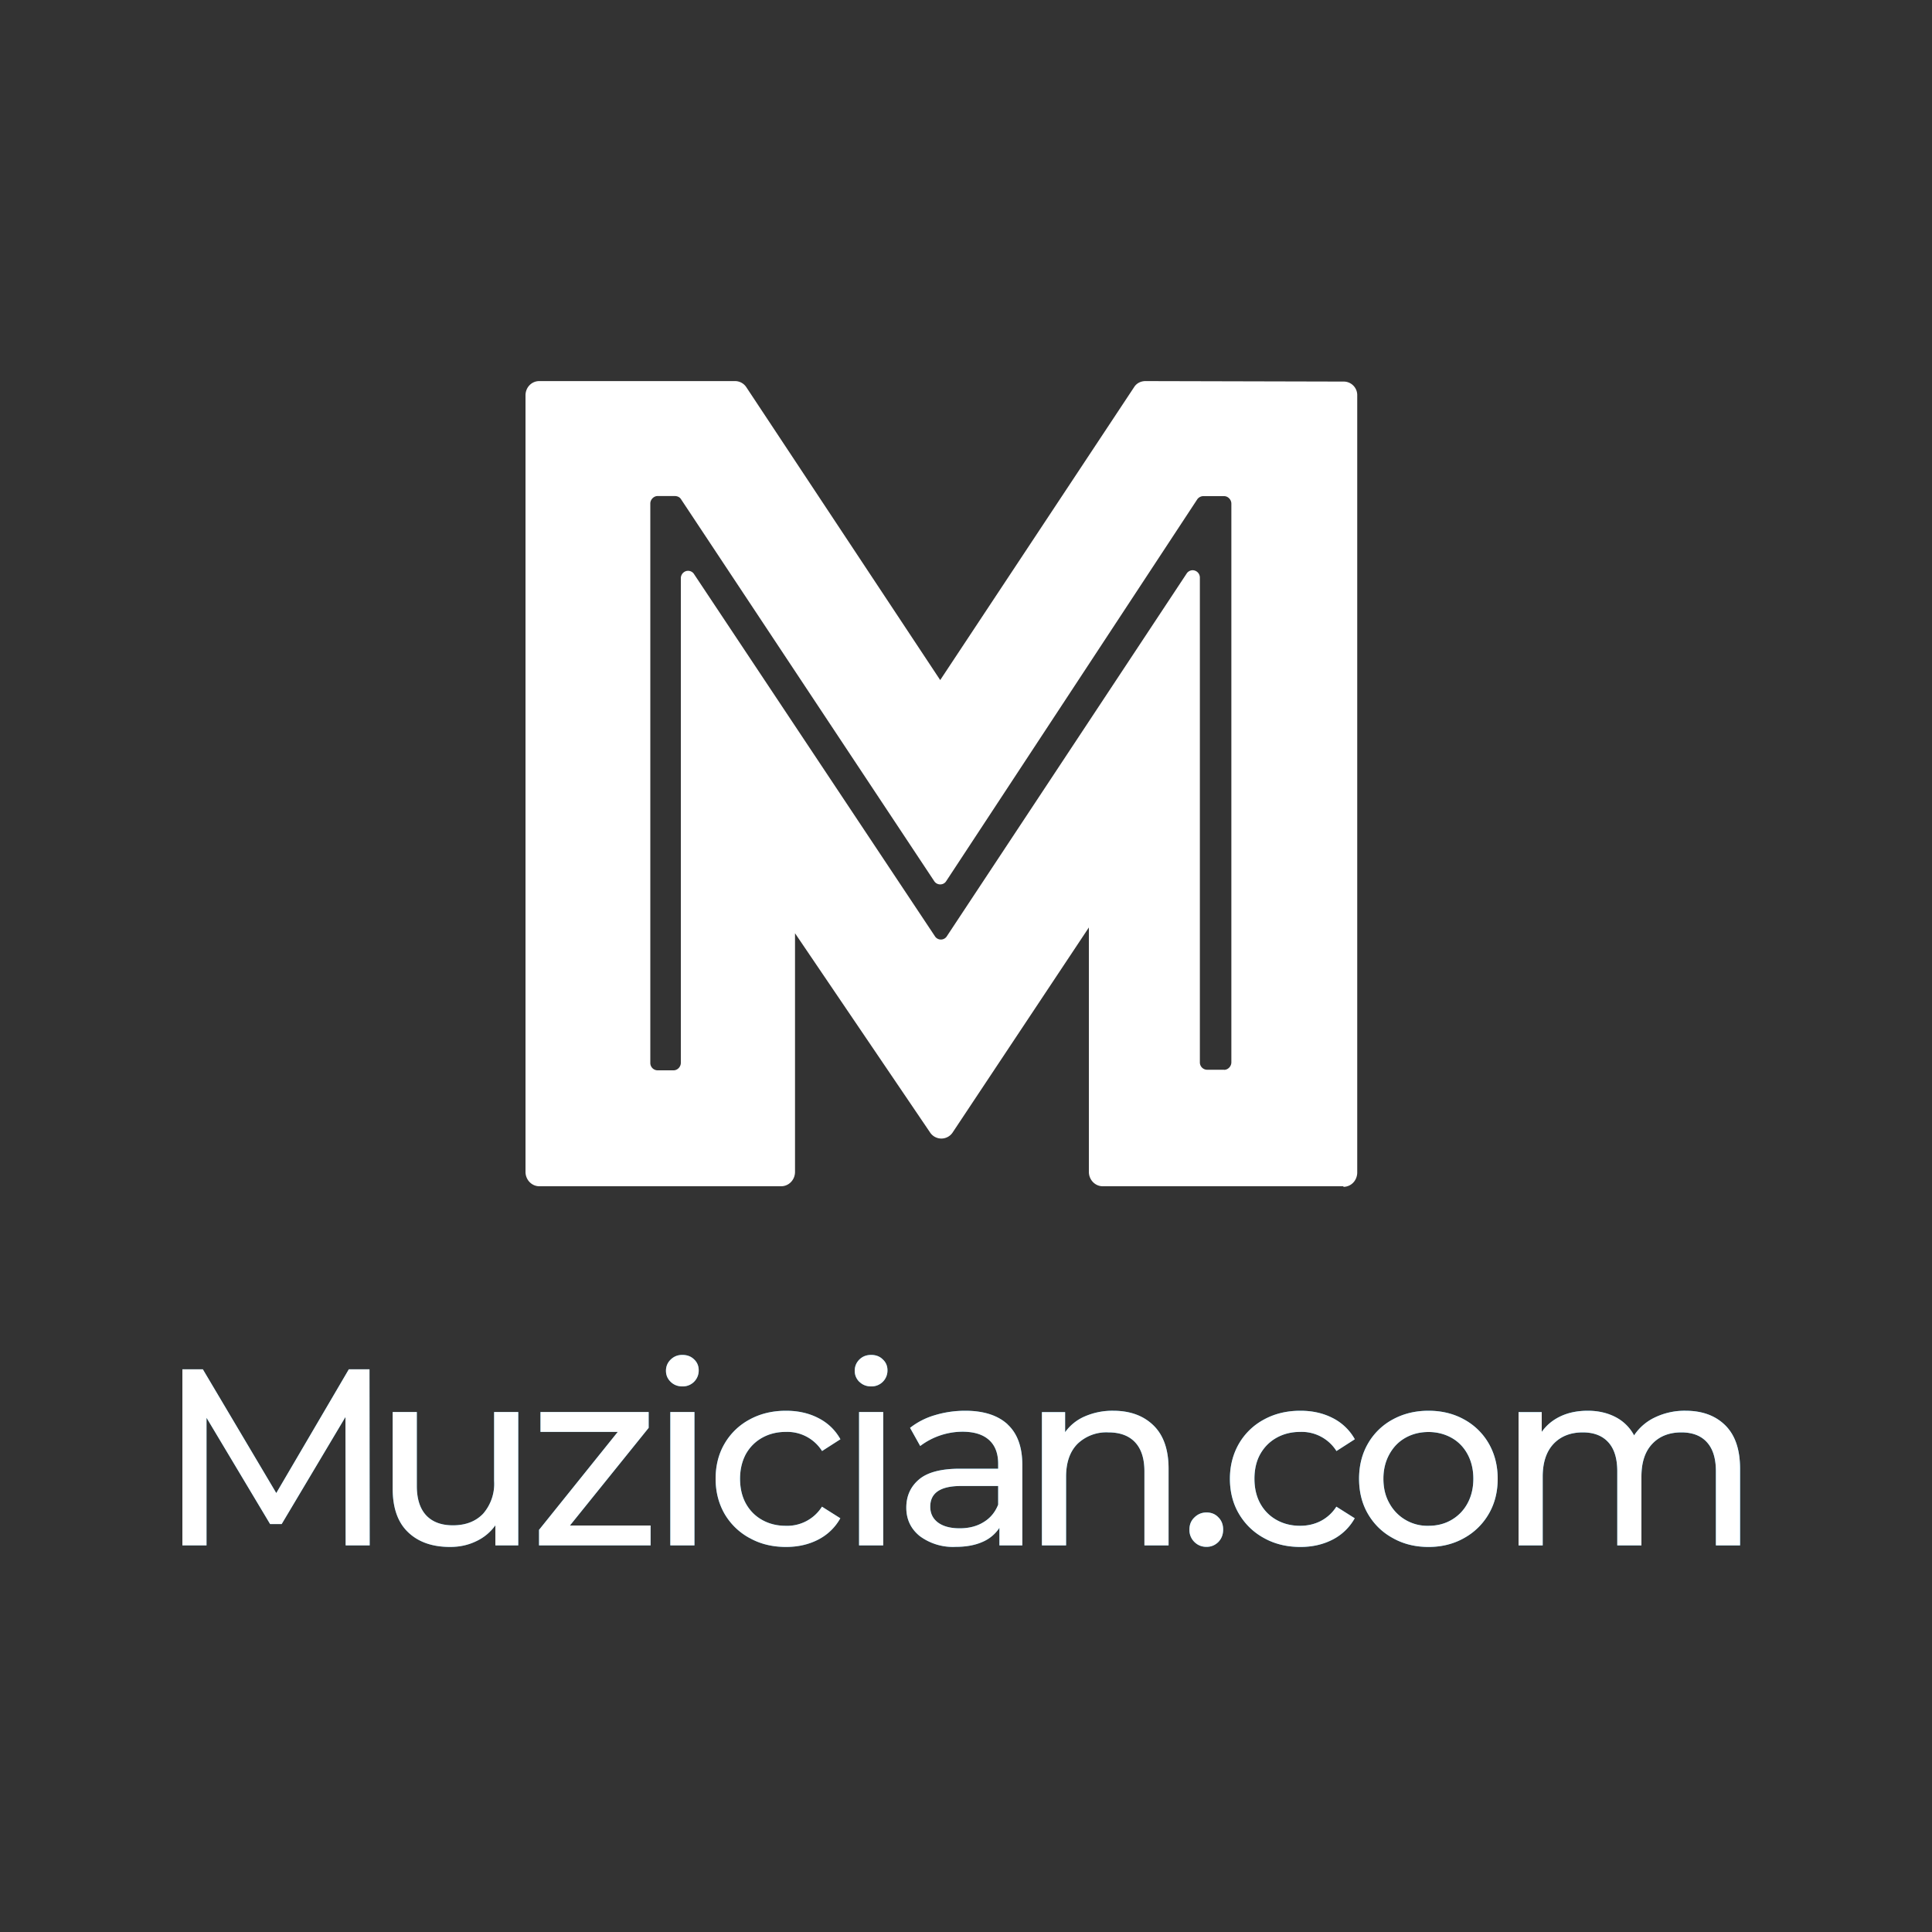 <svg xmlns="http://www.w3.org/2000/svg" xml:space="preserve" id="Layer_1" x="0" y="0" style="enable-background:new 0 0 200 200" version="1.1" viewBox="0 0 200 200"><rect x="0" y="0" width="200" height="200" fill="#333333" stroke="none"/><style>.st13{fill:#fff}</style><linearGradient id="SVGID_1_" x1="-15.9" x2="214.23" y1="97.94" y2="97.94" gradientUnits="userSpaceOnUse"><stop offset="0" style="stop-color:#238dbf"/><stop offset=".5" style="stop-color:#289fd9"/><stop offset="1" style="stop-color:#2db2f3"/></linearGradient><linearGradient id="SVGID_00000147208605676088815340000017775998954462480040_" x1="18.88" x2="180.13" y1="150.2" y2="150.2" gradientUnits="userSpaceOnUse"><stop offset="0" style="stop-color:#238dbf"/><stop offset=".5" style="stop-color:#289fd9"/><stop offset="1" style="stop-color:#2db2f3"/></linearGradient><path d="m35.78 159.98-.02-13.29-6.6 11.08h-1.2l-6.58-11v13.21h-2.5v-18.23H21l7.6 12.81 7.51-12.81h2.14l.02 18.23h-2.5z" style="fill:url(#SVGID_00000147208605676088815340000017775998954462480040_)"/><linearGradient id="SVGID_00000106142847550322481760000010615101135849337229_" x1="18.88" x2="180.13" y1="150.2" y2="150.2" gradientUnits="userSpaceOnUse"><stop offset="0" style="stop-color:#238dbf"/><stop offset=".5" style="stop-color:#289fd9"/><stop offset="1" style="stop-color:#2db2f3"/></linearGradient><path d="M53.65 146.17v13.81h-2.37v-2.08a5.03 5.03 0 0 1-1.99 1.65c-.83.4-1.72.59-2.7.59-1.84 0-3.29-.51-4.35-1.53-1.06-1.01-1.59-2.51-1.59-4.5v-7.94h2.5v7.66c0 1.34.33 2.35.97 3.04.64.68 1.56 1.03 2.76 1.03 1.32 0 2.36-.4 3.13-1.2a4.7 4.7 0 0 0 1.14-3.39v-7.14h2.5z" style="fill:url(#SVGID_00000106142847550322481760000010615101135849337229_)"/><linearGradient id="SVGID_00000172437145880014662640000003868343631213197713_" x1="18.88" x2="180.13" y1="150.2" y2="150.2" gradientUnits="userSpaceOnUse"><stop offset="0" style="stop-color:#238dbf"/><stop offset=".5" style="stop-color:#289fd9"/><stop offset="1" style="stop-color:#2db2f3"/></linearGradient><path d="M67.35 157.92v2.06H55.8v-1.61l8.15-10.14h-8v-2.06h11.2v1.64L59 157.92h8.36z" style="fill:url(#SVGID_00000172437145880014662640000003868343631213197713_)"/><linearGradient id="SVGID_00000153671635177269123840000016975266274859061927_" x1="18.88" x2="180.13" y1="150.2" y2="150.2" gradientUnits="userSpaceOnUse"><stop offset="0" style="stop-color:#238dbf"/><stop offset=".5" style="stop-color:#289fd9"/><stop offset="1" style="stop-color:#2db2f3"/></linearGradient><path d="M69.43 143.05c-.33-.32-.49-.7-.49-1.15s.16-.84.49-1.16.72-.48 1.2-.48c.5 0 .9.15 1.22.46.32.3.48.68.48 1.13a1.64 1.64 0 0 1-1.7 1.67c-.48 0-.88-.16-1.2-.47zm-.04 3.12h2.5v13.81h-2.5v-13.8z" style="fill:url(#SVGID_00000153671635177269123840000016975266274859061927_)"/><linearGradient id="SVGID_00000121992131883072396730000002932652550948565672_" x1="18.88" x2="180.13" y1="150.2" y2="150.2" gradientUnits="userSpaceOnUse"><stop offset="0" style="stop-color:#238dbf"/><stop offset=".5" style="stop-color:#289fd9"/><stop offset="1" style="stop-color:#2db2f3"/></linearGradient><path d="M77.6 159.22a6.68 6.68 0 0 1-2.59-2.5c-.62-1.08-.93-2.29-.93-3.64s.3-2.57.93-3.64a6.58 6.58 0 0 1 2.6-2.5c1.1-.6 2.35-.9 3.76-.9 1.25 0 2.37.25 3.35.76.98.5 1.74 1.23 2.28 2.19l-1.9 1.22a4.26 4.26 0 0 0-3.76-1.98c-.9 0-1.71.2-2.43.6-.72.4-1.29.97-1.7 1.7-.4.75-.6 1.6-.6 2.55 0 .97.2 1.83.6 2.56.41.74.98 1.31 1.7 1.71.72.4 1.53.6 2.43.6a4.25 4.25 0 0 0 3.75-1.98l1.9 1.2a5.46 5.46 0 0 1-2.27 2.2c-.98.51-2.1.77-3.35.77-1.4 0-2.66-.3-3.76-.92z" style="fill:url(#SVGID_00000121992131883072396730000002932652550948565672_)"/><linearGradient id="SVGID_00000090294793129211624370000005288792895105264769_" x1="18.88" x2="180.13" y1="150.2" y2="150.2" gradientUnits="userSpaceOnUse"><stop offset="0" style="stop-color:#238dbf"/><stop offset=".5" style="stop-color:#289fd9"/><stop offset="1" style="stop-color:#2db2f3"/></linearGradient><path d="M88.96 143.05c-.32-.32-.48-.7-.48-1.15s.16-.84.48-1.16.73-.48 1.22-.48c.48 0 .89.15 1.2.46.33.3.49.68.49 1.13a1.64 1.64 0 0 1-1.7 1.67c-.48 0-.88-.16-1.2-.47zm-.03 3.12h2.5v13.81h-2.5v-13.8z" style="fill:url(#SVGID_00000090294793129211624370000005288792895105264769_)"/><linearGradient id="SVGID_00000072249789511732562120000007827883153526428056_" x1="18.88" x2="180.13" y1="150.2" y2="150.2" gradientUnits="userSpaceOnUse"><stop offset="0" style="stop-color:#238dbf"/><stop offset=".5" style="stop-color:#289fd9"/><stop offset="1" style="stop-color:#2db2f3"/></linearGradient><path d="M104.3 147.45c1.02.94 1.53 2.34 1.53 4.2v8.33h-2.37v-1.82a3.95 3.95 0 0 1-1.78 1.47c-.78.34-1.7.5-2.75.5a5.75 5.75 0 0 1-3.71-1.11c-.93-.75-1.4-1.73-1.4-2.95s.45-2.19 1.33-2.93 2.3-1.1 4.22-1.1h3.96v-.5c0-1.08-.31-1.9-.94-2.47s-1.54-.86-2.76-.86a7.3 7.3 0 0 0-4.37 1.48l-1.05-1.88a7.57 7.57 0 0 1 2.56-1.31c.99-.3 2.04-.46 3.15-.46 1.9 0 3.37.47 4.39 1.41zm-2.48 10.12c.7-.42 1.2-1.03 1.51-1.81v-1.93h-3.85c-2.12 0-3.18.71-3.18 2.14 0 .7.27 1.24.8 1.64.54.4 1.29.6 2.25.6.95 0 1.78-.21 2.47-.64z" style="fill:url(#SVGID_00000072249789511732562120000007827883153526428056_)"/><linearGradient id="SVGID_00000135659164292299207110000017266660491016325307_" x1="18.88" x2="180.13" y1="150.2" y2="150.2" gradientUnits="userSpaceOnUse"><stop offset="0" style="stop-color:#238dbf"/><stop offset=".5" style="stop-color:#289fd9"/><stop offset="1" style="stop-color:#2db2f3"/></linearGradient><path d="M119.42 147.57c1.03 1.01 1.55 2.5 1.55 4.47v7.94h-2.5v-7.66c0-1.34-.33-2.34-.97-3.02-.64-.68-1.56-1.02-2.76-1.02a4.3 4.3 0 0 0-3.2 1.19c-.78.79-1.18 1.92-1.18 3.4v7.11h-2.5v-13.8h2.4v2.08a4.86 4.86 0 0 1 2.05-1.64 7.15 7.15 0 0 1 2.93-.58c1.75 0 3.14.51 4.18 1.53z" style="fill:url(#SVGID_00000135659164292299207110000017266660491016325307_)"/><linearGradient id="SVGID_00000152954245015665929760000001648569066934268563_" x1="18.88" x2="180.13" y1="150.2" y2="150.2" gradientUnits="userSpaceOnUse"><stop offset="0" style="stop-color:#238dbf"/><stop offset=".5" style="stop-color:#289fd9"/><stop offset="1" style="stop-color:#2db2f3"/></linearGradient><path d="M123.65 159.63a1.72 1.72 0 0 1-.52-1.3c0-.5.17-.92.52-1.25.35-.34.76-.51 1.25-.51s.9.16 1.22.5c.33.32.5.75.5 1.27s-.17.95-.5 1.29c-.35.34-.75.5-1.22.5-.49 0-.9-.16-1.25-.5z" style="fill:url(#SVGID_00000152954245015665929760000001648569066934268563_)"/><linearGradient id="SVGID_00000135669946733645517600000004304720671547280057_" x1="18.88" x2="180.13" y1="150.2" y2="150.2" gradientUnits="userSpaceOnUse"><stop offset="0" style="stop-color:#238dbf"/><stop offset=".5" style="stop-color:#289fd9"/><stop offset="1" style="stop-color:#2db2f3"/></linearGradient><path d="M130.85 159.22c-1.1-.6-1.96-1.44-2.59-2.5s-.94-2.29-.94-3.64.32-2.57.94-3.64a6.58 6.58 0 0 1 2.6-2.5c1.1-.6 2.35-.9 3.76-.9 1.25 0 2.36.25 3.35.76a5.4 5.4 0 0 1 2.28 2.19l-1.9 1.22a4.25 4.25 0 0 0-3.76-1.98c-.9 0-1.71.2-2.43.6s-1.29.97-1.7 1.7-.6 1.6-.6 2.55c0 .97.2 1.83.6 2.56.41.74.98 1.31 1.7 1.71s1.53.6 2.43.6c.78 0 1.5-.17 2.14-.5a4.23 4.23 0 0 0 1.61-1.48l1.9 1.2a5.47 5.47 0 0 1-2.27 2.2c-.99.51-2.1.77-3.35.77-1.4 0-2.66-.3-3.77-.92z" style="fill:url(#SVGID_00000135669946733645517600000004304720671547280057_)"/><linearGradient id="SVGID_00000011709801918115176500000001088074401392523160_" x1="18.88" x2="180.13" y1="150.2" y2="150.2" gradientUnits="userSpaceOnUse"><stop offset="0" style="stop-color:#238dbf"/><stop offset=".5" style="stop-color:#289fd9"/><stop offset="1" style="stop-color:#2db2f3"/></linearGradient><path d="M144.18 159.22c-1.1-.6-1.95-1.44-2.57-2.5s-.92-2.29-.92-3.64.3-2.57.92-3.64a6.52 6.52 0 0 1 2.57-2.5c1.1-.6 2.33-.9 3.7-.9s2.6.3 3.68.9a6.55 6.55 0 0 1 2.56 2.5c.61 1.07.92 2.28.92 3.64s-.3 2.56-.92 3.63a6.64 6.64 0 0 1-2.56 2.51c-1.08.61-2.31.92-3.68.92s-2.6-.3-3.7-.92zm6.08-1.88c.7-.41 1.26-.98 1.66-1.72.4-.74.6-1.59.6-2.54s-.2-1.8-.6-2.54c-.4-.74-.96-1.31-1.66-1.7s-1.5-.6-2.38-.6-1.68.2-2.39.6-1.25.96-1.66 1.7-.62 1.58-.62 2.54.2 1.8.62 2.54a4.47 4.47 0 0 0 4.05 2.33c.88 0 1.68-.2 2.38-.61z" style="fill:url(#SVGID_00000011709801918115176500000001088074401392523160_)"/><linearGradient id="SVGID_00000174563251923377688330000014860763777874984856_" x1="18.88" x2="180.13" y1="150.2" y2="150.2" gradientUnits="userSpaceOnUse"><stop offset="0" style="stop-color:#238dbf"/><stop offset=".5" style="stop-color:#289fd9"/><stop offset="1" style="stop-color:#2db2f3"/></linearGradient><path d="M178.6 147.55c1.02 1.01 1.53 2.5 1.53 4.49v7.94h-2.5v-7.66c0-1.34-.31-2.34-.93-3.02-.61-.68-1.5-1.02-2.64-1.02-1.27 0-2.28.4-3.02 1.19-.75.79-1.12 1.92-1.12 3.4v7.11h-2.5v-7.66c0-1.34-.31-2.34-.93-3.02-.62-.68-1.5-1.02-2.64-1.02-1.27 0-2.28.4-3.03 1.19-.74.79-1.12 1.92-1.12 3.4v7.11h-2.5v-13.8h2.4v2.05c.5-.71 1.16-1.25 1.98-1.63s1.75-.56 2.79-.56c1.07 0 2.03.22 2.86.65a4.53 4.53 0 0 1 1.93 1.9 5.3 5.3 0 0 1 2.18-1.87 7.1 7.1 0 0 1 3.14-.68c1.73 0 3.1.5 4.12 1.51z" style="fill:url(#SVGID_00000174563251923377688330000014860763777874984856_)"/><path d="m35.78 159.98-.02-13.29-6.6 11.08h-1.2l-6.58-11v13.21h-2.5v-18.23H21l7.6 12.81 7.51-12.81h2.14l.02 18.23h-2.5zM53.65 146.17v13.81h-2.37v-2.08a5.03 5.03 0 0 1-1.99 1.65c-.83.4-1.72.59-2.7.59-1.84 0-3.29-.51-4.35-1.53-1.06-1.01-1.59-2.51-1.59-4.5v-7.94h2.5v7.66c0 1.34.33 2.35.97 3.04.64.68 1.56 1.03 2.76 1.03 1.32 0 2.36-.4 3.13-1.2a4.7 4.7 0 0 0 1.14-3.39v-7.14h2.5zM67.35 157.92v2.06H55.8v-1.61l8.15-10.14h-8v-2.06h11.2v1.64L59 157.92h8.36zM69.43 143.05c-.33-.32-.49-.7-.49-1.15s.16-.84.49-1.16.72-.48 1.2-.48c.5 0 .9.15 1.22.46.32.3.48.68.48 1.13a1.64 1.64 0 0 1-1.7 1.67c-.48 0-.88-.16-1.2-.47zm-.04 3.12h2.5v13.81h-2.5v-13.8zM77.6 159.22a6.68 6.68 0 0 1-2.59-2.5c-.62-1.08-.93-2.29-.93-3.64s.3-2.57.93-3.64a6.58 6.58 0 0 1 2.6-2.5c1.1-.6 2.35-.9 3.76-.9 1.25 0 2.37.25 3.35.76.98.5 1.74 1.23 2.28 2.19l-1.9 1.22a4.26 4.26 0 0 0-3.76-1.98c-.9 0-1.71.2-2.43.6-.72.4-1.29.97-1.7 1.7-.4.75-.6 1.6-.6 2.55 0 .97.2 1.83.6 2.56.41.74.98 1.31 1.7 1.71.72.4 1.53.6 2.43.6a4.25 4.25 0 0 0 3.75-1.98l1.9 1.2a5.46 5.46 0 0 1-2.27 2.2c-.98.51-2.1.77-3.35.77-1.4 0-2.66-.3-3.76-.92zM88.96 143.05c-.32-.32-.48-.7-.48-1.15s.16-.84.48-1.16.73-.48 1.22-.48c.48 0 .89.15 1.2.46.33.3.49.68.49 1.13a1.64 1.64 0 0 1-1.7 1.67c-.48 0-.88-.16-1.2-.47zm-.03 3.12h2.5v13.81h-2.5v-13.8zM104.3 147.45c1.02.94 1.53 2.34 1.53 4.2v8.33h-2.37v-1.82a3.95 3.95 0 0 1-1.78 1.47c-.78.34-1.7.5-2.75.5a5.75 5.75 0 0 1-3.71-1.11c-.93-.75-1.4-1.73-1.4-2.95s.45-2.19 1.33-2.93 2.3-1.1 4.22-1.1h3.96v-.5c0-1.08-.31-1.9-.94-2.47s-1.54-.86-2.76-.86a7.3 7.3 0 0 0-4.37 1.48l-1.05-1.88a7.57 7.57 0 0 1 2.56-1.31c.99-.3 2.04-.46 3.15-.46 1.9 0 3.37.47 4.39 1.41zm-2.48 10.12c.7-.42 1.2-1.03 1.51-1.81v-1.93h-3.85c-2.12 0-3.18.71-3.18 2.14 0 .7.27 1.24.8 1.64.54.4 1.29.6 2.25.6.95 0 1.78-.21 2.47-.64zM119.42 147.57c1.03 1.01 1.55 2.5 1.55 4.47v7.94h-2.5v-7.66c0-1.34-.33-2.34-.97-3.02-.64-.68-1.56-1.02-2.76-1.02a4.3 4.3 0 0 0-3.2 1.19c-.78.79-1.18 1.92-1.18 3.4v7.11h-2.5v-13.8h2.4v2.08a4.86 4.86 0 0 1 2.05-1.64 7.15 7.15 0 0 1 2.93-.58c1.75 0 3.14.51 4.18 1.53zM123.65 159.63a1.72 1.72 0 0 1-.52-1.3c0-.5.17-.92.52-1.25.35-.34.76-.51 1.25-.51s.9.16 1.22.5c.33.32.5.75.5 1.27s-.17.95-.5 1.29c-.35.34-.75.5-1.22.5-.49 0-.9-.16-1.25-.5zM130.85 159.22c-1.1-.6-1.96-1.44-2.59-2.5s-.94-2.29-.94-3.64.32-2.57.94-3.64a6.58 6.58 0 0 1 2.6-2.5c1.1-.6 2.35-.9 3.76-.9 1.25 0 2.36.25 3.35.76a5.4 5.4 0 0 1 2.28 2.19l-1.9 1.22a4.25 4.25 0 0 0-3.76-1.98c-.9 0-1.71.2-2.43.6s-1.29.97-1.7 1.7-.6 1.6-.6 2.55c0 .97.2 1.83.6 2.56.41.74.98 1.31 1.7 1.71s1.53.6 2.43.6c.78 0 1.5-.17 2.14-.5a4.23 4.23 0 0 0 1.61-1.48l1.9 1.2a5.47 5.47 0 0 1-2.27 2.2c-.99.51-2.1.77-3.35.77-1.4 0-2.66-.3-3.77-.92zM144.18 159.22c-1.1-.6-1.95-1.44-2.57-2.5s-.92-2.29-.92-3.64.3-2.57.92-3.64a6.52 6.52 0 0 1 2.57-2.5c1.1-.6 2.33-.9 3.7-.9s2.6.3 3.68.9a6.55 6.55 0 0 1 2.56 2.5c.61 1.07.92 2.28.92 3.64s-.3 2.56-.92 3.63a6.64 6.64 0 0 1-2.56 2.51c-1.08.61-2.31.92-3.68.92s-2.6-.3-3.7-.92zm6.08-1.88c.7-.41 1.26-.98 1.66-1.72.4-.74.6-1.59.6-2.54s-.2-1.8-.6-2.54c-.4-.74-.96-1.31-1.66-1.7s-1.5-.6-2.38-.6-1.68.2-2.39.6-1.25.96-1.66 1.7-.62 1.58-.62 2.54.2 1.8.62 2.54a4.47 4.47 0 0 0 4.05 2.33c.88 0 1.68-.2 2.38-.61zM178.6 147.55c1.02 1.01 1.53 2.5 1.53 4.49v7.94h-2.5v-7.66c0-1.34-.31-2.34-.93-3.02-.61-.68-1.5-1.02-2.64-1.02-1.27 0-2.28.4-3.02 1.19-.75.79-1.12 1.92-1.12 3.4v7.11h-2.5v-7.66c0-1.34-.31-2.34-.93-3.02-.62-.68-1.5-1.02-2.64-1.02-1.27 0-2.28.4-3.03 1.19-.74.79-1.12 1.92-1.12 3.4v7.11h-2.5v-13.8h2.4v2.05c.5-.71 1.16-1.25 1.98-1.63s1.75-.56 2.79-.56c1.07 0 2.03.22 2.86.65a4.53 4.53 0 0 1 1.93 1.9 5.3 5.3 0 0 1 2.18-1.87 7.1 7.1 0 0 1 3.14-.68c1.73 0 3.1.5 4.12 1.51z" class="st13"/><g id="white"><path d="M126.73 110.74h-1.72a.76.76 0 0 1-.8-.78V59.81a.76.76 0 0 0-.75-.78c-.25 0-.5.14-.63.36L98.03 96.9a.73.73 0 0 1-1.26 0L71.86 59.45a.73.73 0 0 0-1.03-.24.78.78 0 0 0-.35.66v50.15c0 .42-.35.78-.75.78h-1.66a.76.76 0 0 1-.75-.78v-57.9c0-.4.35-.77.75-.77h1.78c.28 0 .51.12.63.3L96.7 91.2c.29.47.98.47 1.26 0l26-39.54c.16-.2.4-.31.64-.3h2.12c.4 0 .75.36.75.78v57.83c0 .42-.35.78-.75.78zm12.34 12.12c.8 0 1.43-.66 1.43-1.49V40.93a1.4 1.4 0 0 0-1.43-1.43l-20.5-.05c-.4 0-.87.17-1.15.6L97.33 70.4 77.27 40.1a1.4 1.4 0 0 0-1.2-.65H55.83c-.8 0-1.43.65-1.43 1.48v80.38c0 .82.64 1.49 1.43 1.49h25.03c.8 0 1.44-.66 1.44-1.49v-24.7l14 20.65a1.4 1.4 0 0 0 2.3 0l14.12-21.25v25.3c0 .82.64 1.49 1.43 1.49h24.92v.06z" class="st13"/><linearGradient id="SVGID_00000133491091528963316520000003580610090766546351_" x1="97.45" x2="97.45" y1="122.86" y2="39.45" gradientUnits="userSpaceOnUse"><stop offset="0" style="stop-color:#238dbf"/><stop offset=".5" style="stop-color:#289fd9"/><stop offset="1" style="stop-color:#2db2f3"/></linearGradient></g></svg>